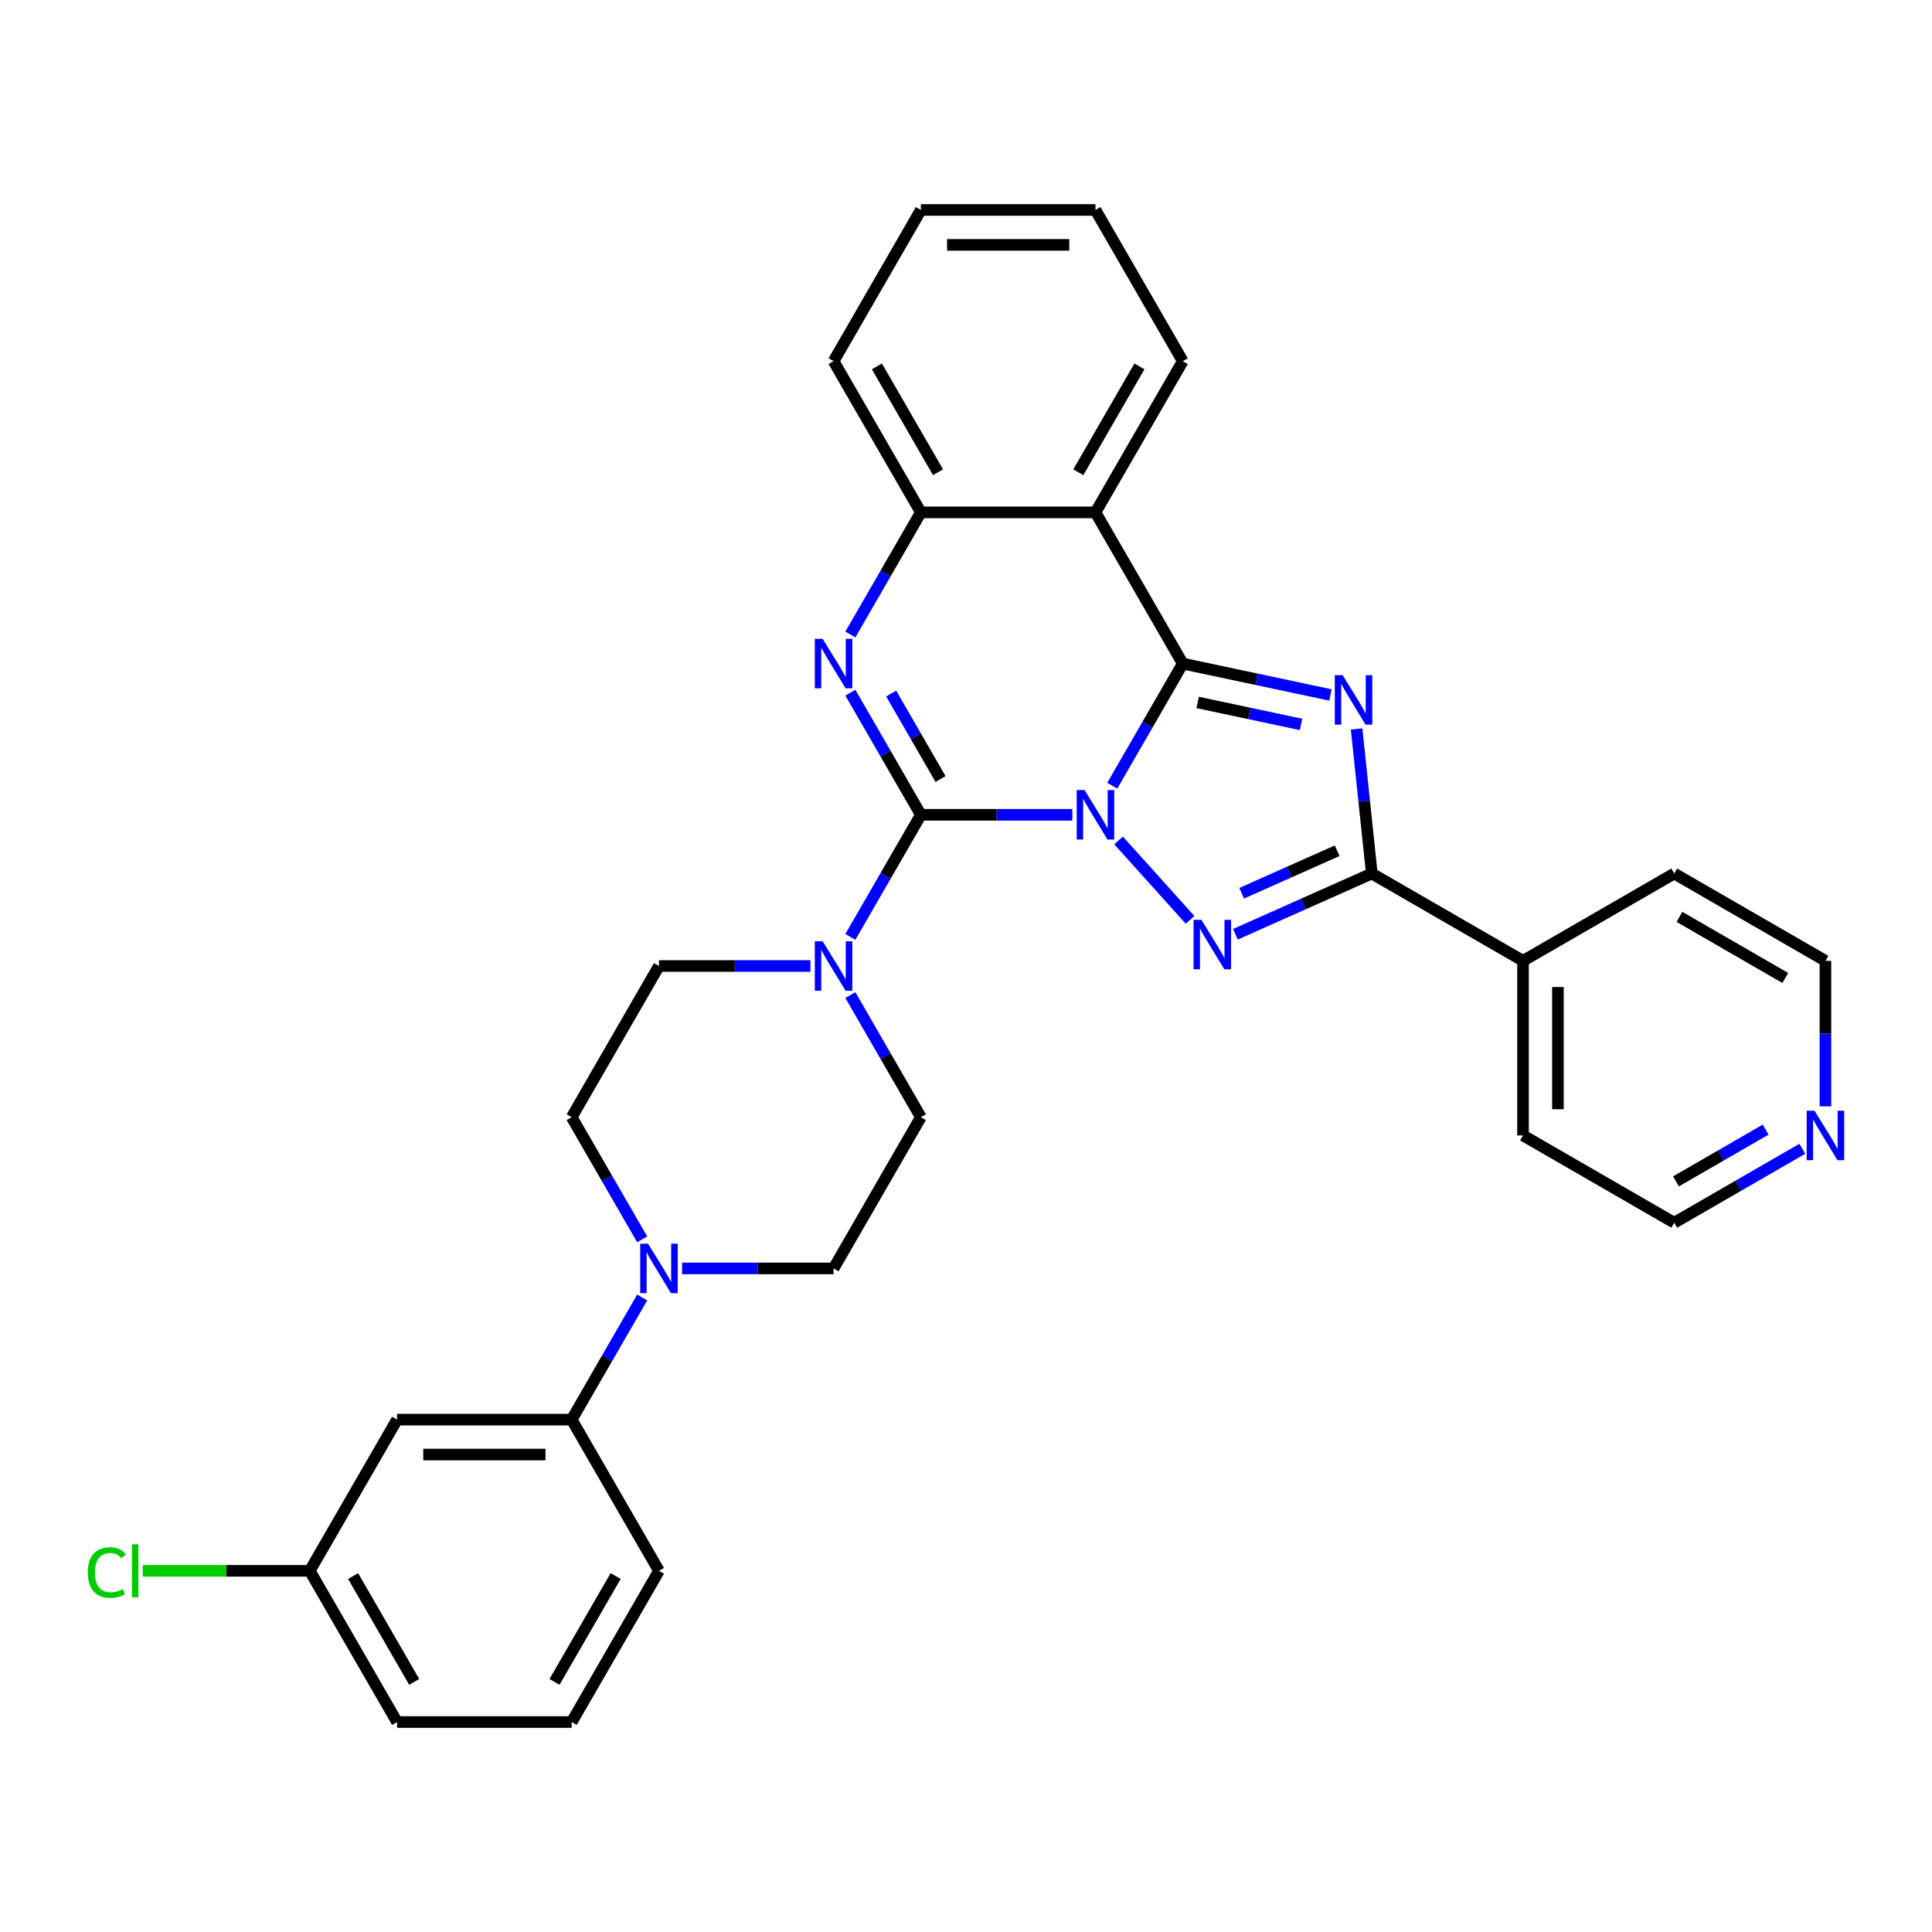 <?xml version='1.0' encoding='iso-8859-1'?>
<svg version='1.1' baseProfile='full'
              xmlns='http://www.w3.org/2000/svg'
                      xmlns:rdkit='http://www.rdkit.org/xml'
                      xmlns:xlink='http://www.w3.org/1999/xlink'
                  xml:space='preserve'
width='1000px' height='1000px' viewBox='0 0 1000 1000'>
<!-- END OF HEADER -->
<rect style='opacity:1.0;fill:#FFFFFF;stroke:none' width='1000' height='1000' x='0' y='0'> </rect>
<path class='bond-0' d='M 575.706,406.679 L 593.953,375.074' style='fill:none;fill-rule:evenodd;stroke:#0000FF;stroke-width:6px;stroke-linecap:butt;stroke-linejoin:miter;stroke-opacity:1' />
<path class='bond-0' d='M 593.953,375.074 L 612.2,343.47' style='fill:none;fill-rule:evenodd;stroke:#000000;stroke-width:6px;stroke-linecap:butt;stroke-linejoin:miter;stroke-opacity:1' />
<path class='bond-1' d='M 555.048,421.735 L 515.844,421.735' style='fill:none;fill-rule:evenodd;stroke:#0000FF;stroke-width:6px;stroke-linecap:butt;stroke-linejoin:miter;stroke-opacity:1' />
<path class='bond-1' d='M 515.844,421.735 L 476.641,421.735' style='fill:none;fill-rule:evenodd;stroke:#000000;stroke-width:6px;stroke-linecap:butt;stroke-linejoin:miter;stroke-opacity:1' />
<path class='bond-3' d='M 578.979,435.024 L 615.966,476.103' style='fill:none;fill-rule:evenodd;stroke:#0000FF;stroke-width:6px;stroke-linecap:butt;stroke-linejoin:miter;stroke-opacity:1' />
<path class='bond-2' d='M 612.2,343.47 L 650.416,351.593' style='fill:none;fill-rule:evenodd;stroke:#000000;stroke-width:6px;stroke-linecap:butt;stroke-linejoin:miter;stroke-opacity:1' />
<path class='bond-2' d='M 650.416,351.593 L 688.632,359.716' style='fill:none;fill-rule:evenodd;stroke:#0000FF;stroke-width:6px;stroke-linecap:butt;stroke-linejoin:miter;stroke-opacity:1' />
<path class='bond-2' d='M 619.907,363.586 L 646.658,369.273' style='fill:none;fill-rule:evenodd;stroke:#000000;stroke-width:6px;stroke-linecap:butt;stroke-linejoin:miter;stroke-opacity:1' />
<path class='bond-2' d='M 646.658,369.273 L 673.41,374.959' style='fill:none;fill-rule:evenodd;stroke:#0000FF;stroke-width:6px;stroke-linecap:butt;stroke-linejoin:miter;stroke-opacity:1' />
<path class='bond-6' d='M 612.2,343.47 L 567.014,265.205' style='fill:none;fill-rule:evenodd;stroke:#000000;stroke-width:6px;stroke-linecap:butt;stroke-linejoin:miter;stroke-opacity:1' />
<path class='bond-4' d='M 476.641,421.735 L 458.394,390.13' style='fill:none;fill-rule:evenodd;stroke:#000000;stroke-width:6px;stroke-linecap:butt;stroke-linejoin:miter;stroke-opacity:1' />
<path class='bond-4' d='M 458.394,390.13 L 440.147,358.526' style='fill:none;fill-rule:evenodd;stroke:#0000FF;stroke-width:6px;stroke-linecap:butt;stroke-linejoin:miter;stroke-opacity:1' />
<path class='bond-4' d='M 486.82,403.216 L 474.047,381.093' style='fill:none;fill-rule:evenodd;stroke:#000000;stroke-width:6px;stroke-linecap:butt;stroke-linejoin:miter;stroke-opacity:1' />
<path class='bond-4' d='M 474.047,381.093 L 461.274,358.97' style='fill:none;fill-rule:evenodd;stroke:#0000FF;stroke-width:6px;stroke-linecap:butt;stroke-linejoin:miter;stroke-opacity:1' />
<path class='bond-7' d='M 476.641,421.735 L 458.394,453.339' style='fill:none;fill-rule:evenodd;stroke:#000000;stroke-width:6px;stroke-linecap:butt;stroke-linejoin:miter;stroke-opacity:1' />
<path class='bond-7' d='M 458.394,453.339 L 440.147,484.944' style='fill:none;fill-rule:evenodd;stroke:#0000FF;stroke-width:6px;stroke-linecap:butt;stroke-linejoin:miter;stroke-opacity:1' />
<path class='bond-31' d='M 702.18,377.316 L 706.112,414.726' style='fill:none;fill-rule:evenodd;stroke:#0000FF;stroke-width:6px;stroke-linecap:butt;stroke-linejoin:miter;stroke-opacity:1' />
<path class='bond-31' d='M 706.112,414.726 L 710.044,452.137' style='fill:none;fill-rule:evenodd;stroke:#000000;stroke-width:6px;stroke-linecap:butt;stroke-linejoin:miter;stroke-opacity:1' />
<path class='bond-5' d='M 639.45,483.568 L 674.747,467.852' style='fill:none;fill-rule:evenodd;stroke:#0000FF;stroke-width:6px;stroke-linecap:butt;stroke-linejoin:miter;stroke-opacity:1' />
<path class='bond-5' d='M 674.747,467.852 L 710.044,452.137' style='fill:none;fill-rule:evenodd;stroke:#000000;stroke-width:6px;stroke-linecap:butt;stroke-linejoin:miter;stroke-opacity:1' />
<path class='bond-5' d='M 642.688,462.341 L 667.396,451.34' style='fill:none;fill-rule:evenodd;stroke:#0000FF;stroke-width:6px;stroke-linecap:butt;stroke-linejoin:miter;stroke-opacity:1' />
<path class='bond-5' d='M 667.396,451.34 L 692.104,440.34' style='fill:none;fill-rule:evenodd;stroke:#000000;stroke-width:6px;stroke-linecap:butt;stroke-linejoin:miter;stroke-opacity:1' />
<path class='bond-8' d='M 440.147,328.414 L 458.394,296.809' style='fill:none;fill-rule:evenodd;stroke:#0000FF;stroke-width:6px;stroke-linecap:butt;stroke-linejoin:miter;stroke-opacity:1' />
<path class='bond-8' d='M 458.394,296.809 L 476.641,265.205' style='fill:none;fill-rule:evenodd;stroke:#000000;stroke-width:6px;stroke-linecap:butt;stroke-linejoin:miter;stroke-opacity:1' />
<path class='bond-12' d='M 710.044,452.137 L 788.309,497.323' style='fill:none;fill-rule:evenodd;stroke:#000000;stroke-width:6px;stroke-linecap:butt;stroke-linejoin:miter;stroke-opacity:1' />
<path class='bond-19' d='M 567.014,265.205 L 612.2,186.94' style='fill:none;fill-rule:evenodd;stroke:#000000;stroke-width:6px;stroke-linecap:butt;stroke-linejoin:miter;stroke-opacity:1' />
<path class='bond-19' d='M 558.138,244.428 L 589.769,189.642' style='fill:none;fill-rule:evenodd;stroke:#000000;stroke-width:6px;stroke-linecap:butt;stroke-linejoin:miter;stroke-opacity:1' />
<path class='bond-32' d='M 567.014,265.205 L 476.641,265.205' style='fill:none;fill-rule:evenodd;stroke:#000000;stroke-width:6px;stroke-linecap:butt;stroke-linejoin:miter;stroke-opacity:1' />
<path class='bond-13' d='M 419.489,500 L 380.285,500' style='fill:none;fill-rule:evenodd;stroke:#0000FF;stroke-width:6px;stroke-linecap:butt;stroke-linejoin:miter;stroke-opacity:1' />
<path class='bond-13' d='M 380.285,500 L 341.082,500' style='fill:none;fill-rule:evenodd;stroke:#000000;stroke-width:6px;stroke-linecap:butt;stroke-linejoin:miter;stroke-opacity:1' />
<path class='bond-14' d='M 440.147,515.056 L 458.394,546.661' style='fill:none;fill-rule:evenodd;stroke:#0000FF;stroke-width:6px;stroke-linecap:butt;stroke-linejoin:miter;stroke-opacity:1' />
<path class='bond-14' d='M 458.394,546.661 L 476.641,578.265' style='fill:none;fill-rule:evenodd;stroke:#000000;stroke-width:6px;stroke-linecap:butt;stroke-linejoin:miter;stroke-opacity:1' />
<path class='bond-21' d='M 476.641,265.205 L 431.454,186.94' style='fill:none;fill-rule:evenodd;stroke:#000000;stroke-width:6px;stroke-linecap:butt;stroke-linejoin:miter;stroke-opacity:1' />
<path class='bond-21' d='M 485.516,244.428 L 453.885,189.642' style='fill:none;fill-rule:evenodd;stroke:#000000;stroke-width:6px;stroke-linecap:butt;stroke-linejoin:miter;stroke-opacity:1' />
<path class='bond-9' d='M 353.047,656.53 L 392.251,656.53' style='fill:none;fill-rule:evenodd;stroke:#0000FF;stroke-width:6px;stroke-linecap:butt;stroke-linejoin:miter;stroke-opacity:1' />
<path class='bond-9' d='M 392.251,656.53 L 431.454,656.53' style='fill:none;fill-rule:evenodd;stroke:#000000;stroke-width:6px;stroke-linecap:butt;stroke-linejoin:miter;stroke-opacity:1' />
<path class='bond-10' d='M 332.389,671.586 L 314.142,703.191' style='fill:none;fill-rule:evenodd;stroke:#0000FF;stroke-width:6px;stroke-linecap:butt;stroke-linejoin:miter;stroke-opacity:1' />
<path class='bond-10' d='M 314.142,703.191 L 295.895,734.795' style='fill:none;fill-rule:evenodd;stroke:#000000;stroke-width:6px;stroke-linecap:butt;stroke-linejoin:miter;stroke-opacity:1' />
<path class='bond-33' d='M 332.389,641.474 L 314.142,609.87' style='fill:none;fill-rule:evenodd;stroke:#0000FF;stroke-width:6px;stroke-linecap:butt;stroke-linejoin:miter;stroke-opacity:1' />
<path class='bond-33' d='M 314.142,609.87 L 295.895,578.265' style='fill:none;fill-rule:evenodd;stroke:#000000;stroke-width:6px;stroke-linecap:butt;stroke-linejoin:miter;stroke-opacity:1' />
<path class='bond-11' d='M 295.895,734.795 L 205.523,734.795' style='fill:none;fill-rule:evenodd;stroke:#000000;stroke-width:6px;stroke-linecap:butt;stroke-linejoin:miter;stroke-opacity:1' />
<path class='bond-11' d='M 282.339,752.87 L 219.079,752.87' style='fill:none;fill-rule:evenodd;stroke:#000000;stroke-width:6px;stroke-linecap:butt;stroke-linejoin:miter;stroke-opacity:1' />
<path class='bond-22' d='M 295.895,734.795 L 341.082,813.06' style='fill:none;fill-rule:evenodd;stroke:#000000;stroke-width:6px;stroke-linecap:butt;stroke-linejoin:miter;stroke-opacity:1' />
<path class='bond-18' d='M 205.523,734.795 L 160.336,813.06' style='fill:none;fill-rule:evenodd;stroke:#000000;stroke-width:6px;stroke-linecap:butt;stroke-linejoin:miter;stroke-opacity:1' />
<path class='bond-26' d='M 788.309,497.323 L 866.574,452.137' style='fill:none;fill-rule:evenodd;stroke:#000000;stroke-width:6px;stroke-linecap:butt;stroke-linejoin:miter;stroke-opacity:1' />
<path class='bond-27' d='M 788.309,497.323 L 788.309,587.696' style='fill:none;fill-rule:evenodd;stroke:#000000;stroke-width:6px;stroke-linecap:butt;stroke-linejoin:miter;stroke-opacity:1' />
<path class='bond-27' d='M 806.384,510.879 L 806.384,574.14' style='fill:none;fill-rule:evenodd;stroke:#000000;stroke-width:6px;stroke-linecap:butt;stroke-linejoin:miter;stroke-opacity:1' />
<path class='bond-15' d='M 341.082,500 L 295.895,578.265' style='fill:none;fill-rule:evenodd;stroke:#000000;stroke-width:6px;stroke-linecap:butt;stroke-linejoin:miter;stroke-opacity:1' />
<path class='bond-16' d='M 476.641,578.265 L 431.454,656.53' style='fill:none;fill-rule:evenodd;stroke:#000000;stroke-width:6px;stroke-linecap:butt;stroke-linejoin:miter;stroke-opacity:1' />
<path class='bond-17' d='M 932.874,594.604 L 899.724,613.743' style='fill:none;fill-rule:evenodd;stroke:#0000FF;stroke-width:6px;stroke-linecap:butt;stroke-linejoin:miter;stroke-opacity:1' />
<path class='bond-17' d='M 899.724,613.743 L 866.574,632.882' style='fill:none;fill-rule:evenodd;stroke:#000000;stroke-width:6px;stroke-linecap:butt;stroke-linejoin:miter;stroke-opacity:1' />
<path class='bond-17' d='M 913.892,584.693 L 890.687,598.09' style='fill:none;fill-rule:evenodd;stroke:#0000FF;stroke-width:6px;stroke-linecap:butt;stroke-linejoin:miter;stroke-opacity:1' />
<path class='bond-17' d='M 890.687,598.09 L 867.482,611.488' style='fill:none;fill-rule:evenodd;stroke:#000000;stroke-width:6px;stroke-linecap:butt;stroke-linejoin:miter;stroke-opacity:1' />
<path class='bond-34' d='M 944.839,572.64 L 944.839,534.982' style='fill:none;fill-rule:evenodd;stroke:#0000FF;stroke-width:6px;stroke-linecap:butt;stroke-linejoin:miter;stroke-opacity:1' />
<path class='bond-34' d='M 944.839,534.982 L 944.839,497.323' style='fill:none;fill-rule:evenodd;stroke:#000000;stroke-width:6px;stroke-linecap:butt;stroke-linejoin:miter;stroke-opacity:1' />
<path class='bond-20' d='M 160.336,813.06 L 117.111,813.06' style='fill:none;fill-rule:evenodd;stroke:#000000;stroke-width:6px;stroke-linecap:butt;stroke-linejoin:miter;stroke-opacity:1' />
<path class='bond-20' d='M 117.111,813.06 L 73.886,813.06' style='fill:none;fill-rule:evenodd;stroke:#00CC00;stroke-width:6px;stroke-linecap:butt;stroke-linejoin:miter;stroke-opacity:1' />
<path class='bond-36' d='M 160.336,813.06 L 205.523,891.325' style='fill:none;fill-rule:evenodd;stroke:#000000;stroke-width:6px;stroke-linecap:butt;stroke-linejoin:miter;stroke-opacity:1' />
<path class='bond-36' d='M 182.767,815.763 L 214.398,870.548' style='fill:none;fill-rule:evenodd;stroke:#000000;stroke-width:6px;stroke-linecap:butt;stroke-linejoin:miter;stroke-opacity:1' />
<path class='bond-29' d='M 612.2,186.94 L 567.014,108.675' style='fill:none;fill-rule:evenodd;stroke:#000000;stroke-width:6px;stroke-linecap:butt;stroke-linejoin:miter;stroke-opacity:1' />
<path class='bond-30' d='M 431.454,186.94 L 476.641,108.675' style='fill:none;fill-rule:evenodd;stroke:#000000;stroke-width:6px;stroke-linecap:butt;stroke-linejoin:miter;stroke-opacity:1' />
<path class='bond-23' d='M 341.082,813.06 L 295.895,891.325' style='fill:none;fill-rule:evenodd;stroke:#000000;stroke-width:6px;stroke-linecap:butt;stroke-linejoin:miter;stroke-opacity:1' />
<path class='bond-23' d='M 318.651,815.763 L 287.02,870.548' style='fill:none;fill-rule:evenodd;stroke:#000000;stroke-width:6px;stroke-linecap:butt;stroke-linejoin:miter;stroke-opacity:1' />
<path class='bond-28' d='M 295.895,891.325 L 205.523,891.325' style='fill:none;fill-rule:evenodd;stroke:#000000;stroke-width:6px;stroke-linecap:butt;stroke-linejoin:miter;stroke-opacity:1' />
<path class='bond-24' d='M 944.839,497.323 L 866.574,452.137' style='fill:none;fill-rule:evenodd;stroke:#000000;stroke-width:6px;stroke-linecap:butt;stroke-linejoin:miter;stroke-opacity:1' />
<path class='bond-24' d='M 924.062,506.198 L 869.277,474.568' style='fill:none;fill-rule:evenodd;stroke:#000000;stroke-width:6px;stroke-linecap:butt;stroke-linejoin:miter;stroke-opacity:1' />
<path class='bond-25' d='M 866.574,632.882 L 788.309,587.696' style='fill:none;fill-rule:evenodd;stroke:#000000;stroke-width:6px;stroke-linecap:butt;stroke-linejoin:miter;stroke-opacity:1' />
<path class='bond-35' d='M 567.014,108.675 L 476.641,108.675' style='fill:none;fill-rule:evenodd;stroke:#000000;stroke-width:6px;stroke-linecap:butt;stroke-linejoin:miter;stroke-opacity:1' />
<path class='bond-35' d='M 553.458,126.749 L 490.197,126.749' style='fill:none;fill-rule:evenodd;stroke:#000000;stroke-width:6px;stroke-linecap:butt;stroke-linejoin:miter;stroke-opacity:1' />
<path  class='atom-0' d='M 561.356 408.938
L 569.743 422.494
Q 570.574 423.832, 571.912 426.254
Q 573.249 428.676, 573.322 428.82
L 573.322 408.938
L 576.72 408.938
L 576.72 434.532
L 573.213 434.532
L 564.212 419.711
Q 563.164 417.975, 562.043 415.987
Q 560.959 413.999, 560.633 413.385
L 560.633 434.532
L 557.307 434.532
L 557.307 408.938
L 561.356 408.938
' fill='#0000FF'/>
<path  class='atom-3' d='M 694.94 349.463
L 703.327 363.019
Q 704.158 364.356, 705.496 366.778
Q 706.833 369.2, 706.906 369.345
L 706.906 349.463
L 710.304 349.463
L 710.304 375.056
L 706.797 375.056
L 697.796 360.235
Q 696.748 358.5, 695.627 356.512
Q 694.543 354.524, 694.217 353.909
L 694.217 375.056
L 690.892 375.056
L 690.892 349.463
L 694.94 349.463
' fill='#0000FF'/>
<path  class='atom-4' d='M 621.827 476.098
L 630.214 489.654
Q 631.045 490.992, 632.383 493.414
Q 633.72 495.836, 633.793 495.98
L 633.793 476.098
L 637.191 476.098
L 637.191 501.692
L 633.684 501.692
L 624.683 486.871
Q 623.635 485.135, 622.514 483.147
Q 621.43 481.159, 621.104 480.545
L 621.104 501.692
L 617.779 501.692
L 617.779 476.098
L 621.827 476.098
' fill='#0000FF'/>
<path  class='atom-5' d='M 425.797 330.673
L 434.184 344.229
Q 435.015 345.567, 436.353 347.989
Q 437.69 350.411, 437.762 350.555
L 437.762 330.673
L 441.16 330.673
L 441.16 356.267
L 437.654 356.267
L 428.653 341.446
Q 427.605 339.71, 426.484 337.722
Q 425.399 335.734, 425.074 335.119
L 425.074 356.267
L 421.748 356.267
L 421.748 330.673
L 425.797 330.673
' fill='#0000FF'/>
<path  class='atom-8' d='M 425.797 487.203
L 434.184 500.759
Q 435.015 502.097, 436.353 504.519
Q 437.69 506.941, 437.762 507.085
L 437.762 487.203
L 441.16 487.203
L 441.16 512.797
L 437.654 512.797
L 428.653 497.976
Q 427.605 496.24, 426.484 494.252
Q 425.399 492.264, 425.074 491.65
L 425.074 512.797
L 421.748 512.797
L 421.748 487.203
L 425.797 487.203
' fill='#0000FF'/>
<path  class='atom-10' d='M 335.424 643.733
L 343.811 657.289
Q 344.642 658.627, 345.98 661.049
Q 347.317 663.471, 347.39 663.615
L 347.39 643.733
L 350.788 643.733
L 350.788 669.327
L 347.281 669.327
L 338.28 654.506
Q 337.232 652.771, 336.111 650.782
Q 335.027 648.794, 334.701 648.18
L 334.701 669.327
L 331.376 669.327
L 331.376 643.733
L 335.424 643.733
' fill='#0000FF'/>
<path  class='atom-18' d='M 939.182 574.899
L 947.569 588.455
Q 948.4 589.793, 949.738 592.215
Q 951.075 594.637, 951.147 594.781
L 951.147 574.899
L 954.545 574.899
L 954.545 600.493
L 951.039 600.493
L 942.038 585.672
Q 940.99 583.937, 939.869 581.948
Q 938.784 579.96, 938.459 579.346
L 938.459 600.493
L 935.133 600.493
L 935.133 574.899
L 939.182 574.899
' fill='#0000FF'/>
<path  class='atom-21' d='M 45.455 813.946
Q 45.455 807.584, 48.419 804.258
Q 51.419 800.896, 57.095 800.896
Q 62.372 800.896, 65.192 804.619
L 62.806 806.571
Q 60.746 803.86, 57.095 803.86
Q 53.227 803.86, 51.166 806.463
Q 49.142 809.03, 49.142 813.946
Q 49.142 819.007, 51.238 821.61
Q 53.371 824.212, 57.492 824.212
Q 60.312 824.212, 63.601 822.513
L 64.614 825.224
Q 63.276 826.092, 61.252 826.598
Q 59.227 827.104, 56.986 827.104
Q 51.419 827.104, 48.419 823.706
Q 45.455 820.308, 45.455 813.946
' fill='#00CC00'/>
<path  class='atom-21' d='M 68.301 799.342
L 71.626 799.342
L 71.626 826.779
L 68.301 826.779
L 68.301 799.342
' fill='#00CC00'/>
</svg>
